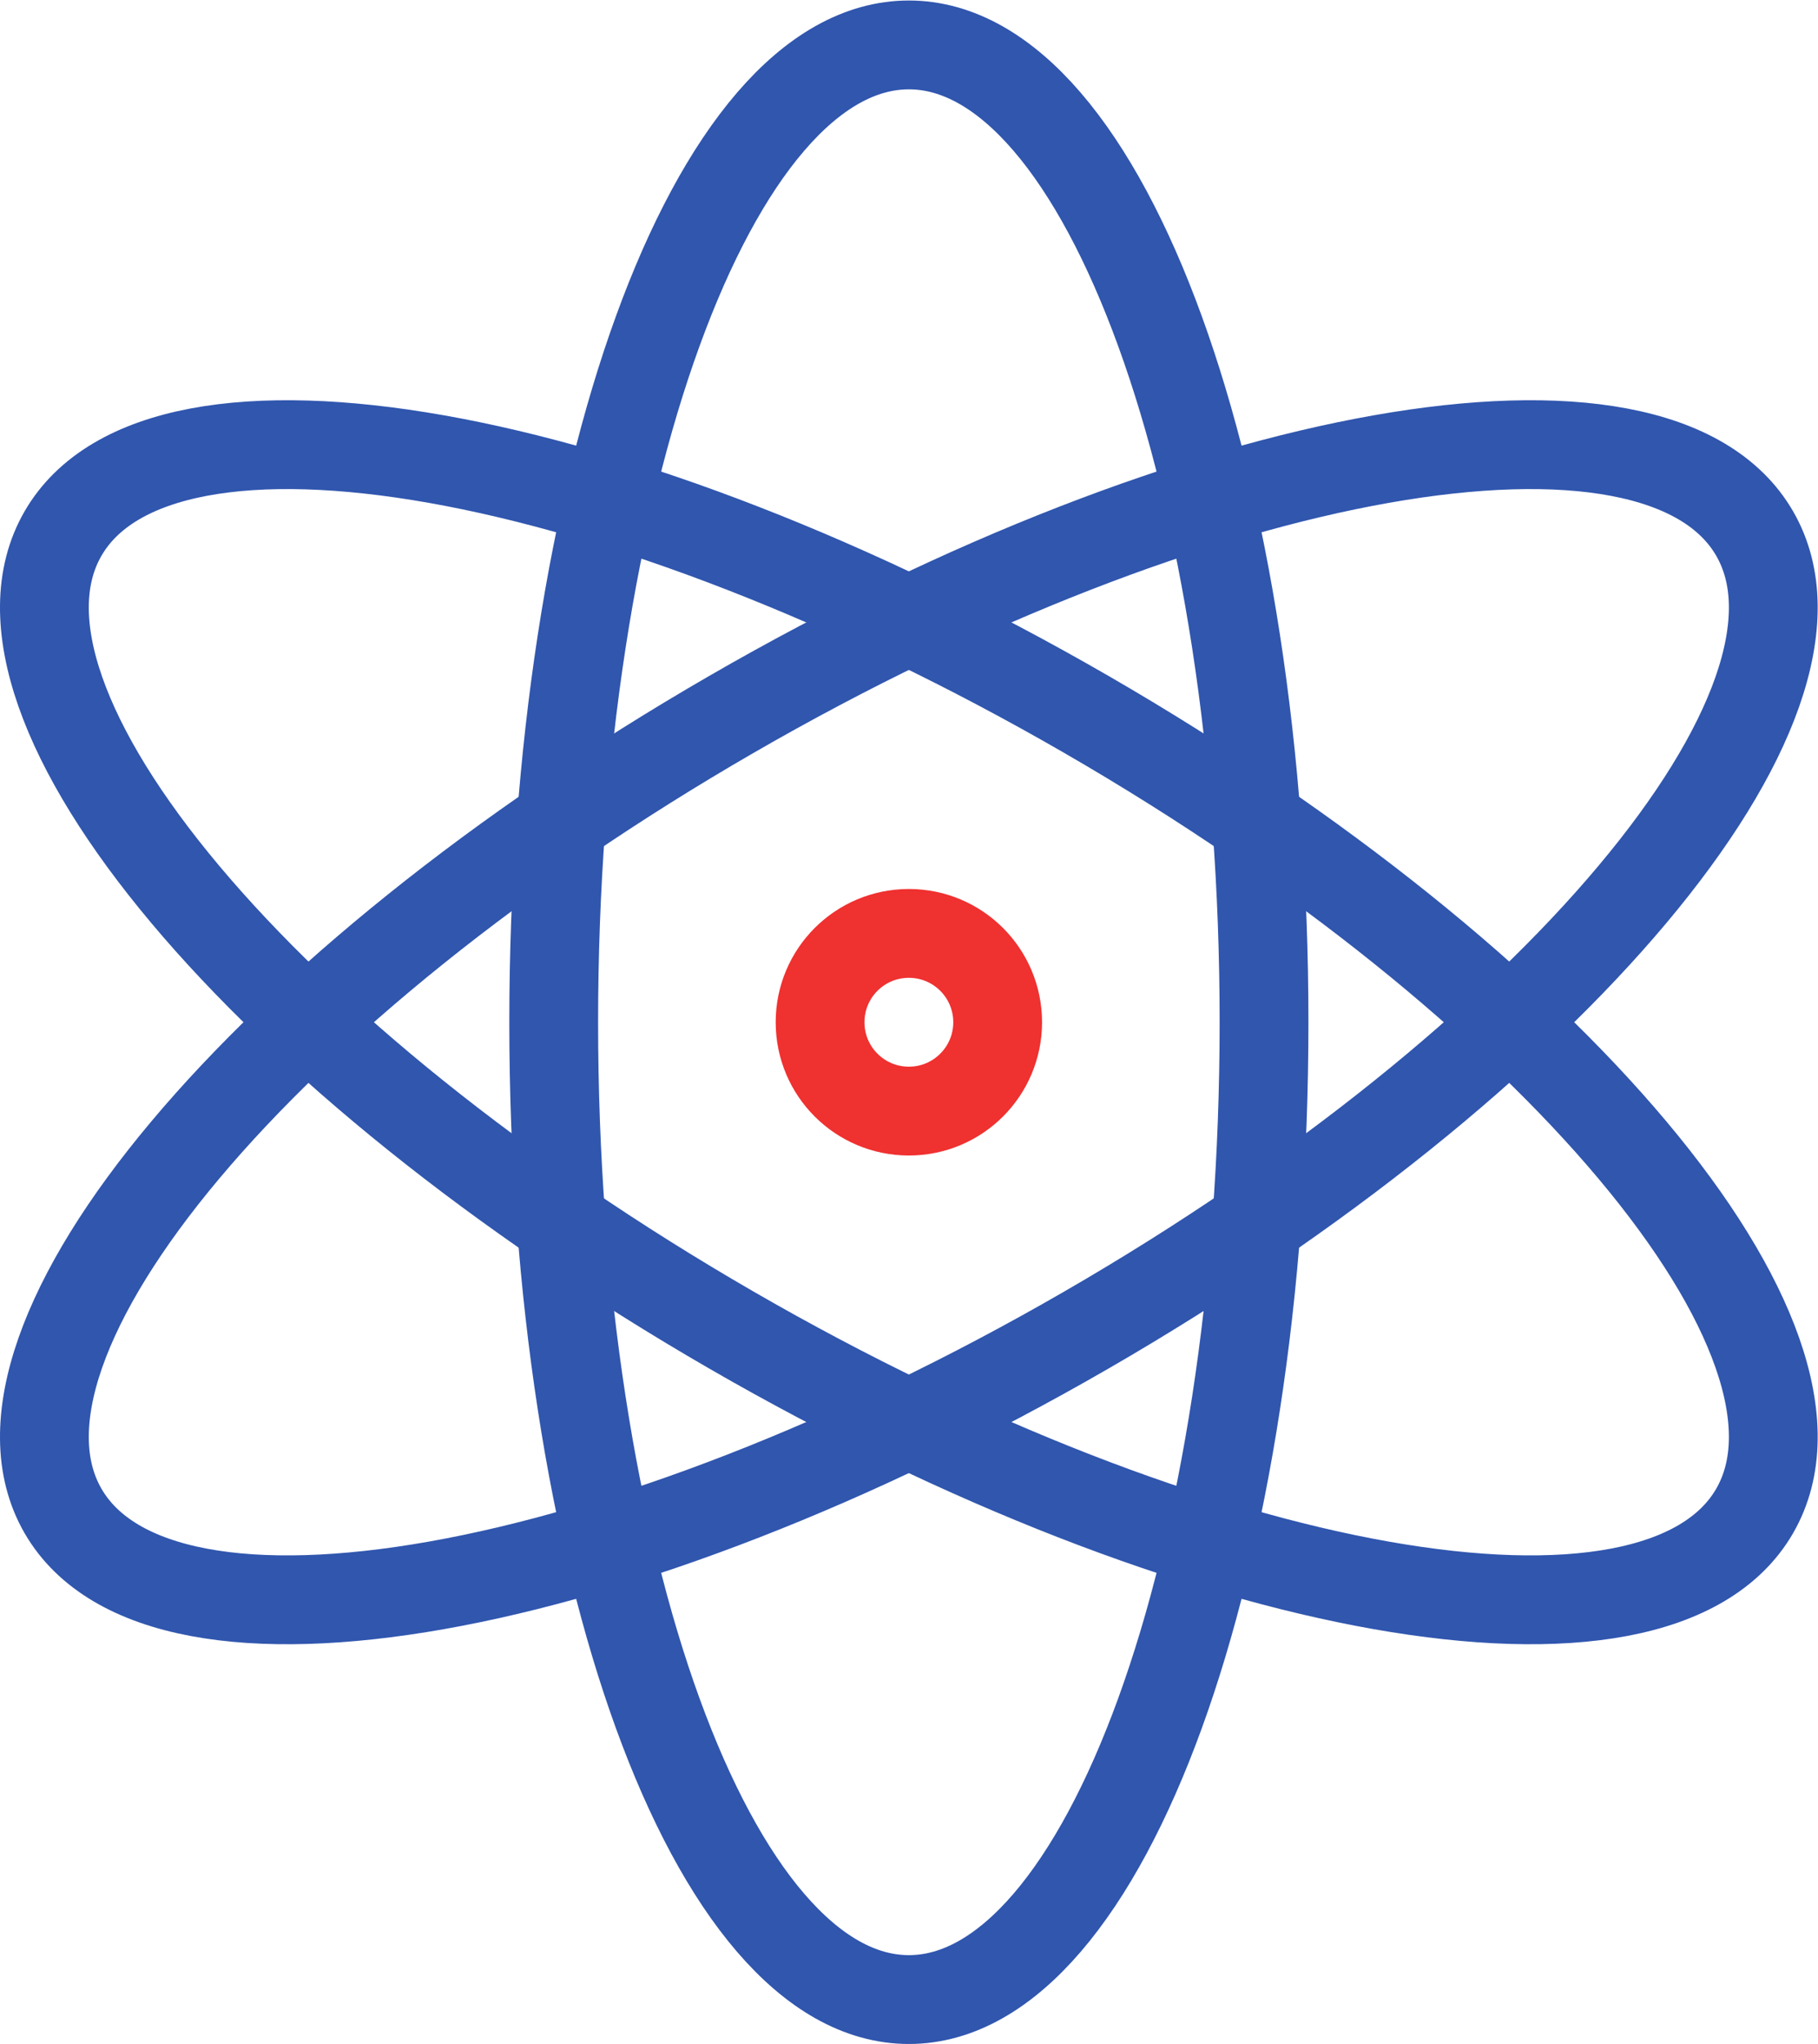 <?xml version="1.0" encoding="UTF-8" standalone="no"?>
<svg
   xmlns:dc="http://purl.org/dc/elements/1.1/"
   xmlns:cc="http://creativecommons.org/ns#"
   xmlns:rdf="http://www.w3.org/1999/02/22-rdf-syntax-ns#"
   xmlns:svg="http://www.w3.org/2000/svg"
   xmlns="http://www.w3.org/2000/svg"
   viewBox="0 0 54.587 61.333"
   height="61.333"
   width="54.587"
   xml:space="preserve"
   id="svg2"
   version="1.1"><defs
     id="defs6" /><g
     transform="matrix(1.333,0,0,-1.333,0,61.333)"
     id="g10"><g
       transform="scale(0.1)"
       id="g12"><path
         id="path14"
         style="fill:none;stroke:#ef3130;stroke-width:20;stroke-linecap:square;stroke-linejoin:miter;stroke-miterlimit:10;stroke-dasharray:none;stroke-opacity:1"
         d="m 184.723,229.996 c 0,11.055 8.945,20 20,20 11.047,0 20,-8.945 20,-20 0,-11.047 -8.953,-20 -20,-20 -11.055,0 -20,8.953 -20,20 z" /><path
         id="path16"
         style="fill:none;stroke:#3056ae;stroke-width:20;stroke-linecap:butt;stroke-linejoin:miter;stroke-miterlimit:10;stroke-dasharray:none;stroke-opacity:1"
         d="m 284.723,229.996 c 0,-121.492 -35.821,-220 -80,-220 -44.188,0 -80,98.508 -80,220 0,121.508 35.812,220.004 80,220.004 44.179,0 80,-98.496 80,-220.004 z" /><path
         id="path18"
         style="fill:none;stroke:#3056ae;stroke-width:20;stroke-linecap:butt;stroke-linejoin:miter;stroke-miterlimit:10;stroke-dasharray:none;stroke-opacity:1"
         d="M 244.723,299.281 C 349.938,238.531 417.332,158.266 395.242,119.996 373.152,81.734 269.938,99.965 164.723,160.719 59.496,221.469 -7.898,301.738 14.191,340 36.285,378.262 139.5,360.035 244.723,299.281 Z" /><path
         id="path20"
         style="fill:none;stroke:#3056ae;stroke-width:20;stroke-linecap:butt;stroke-linejoin:miter;stroke-miterlimit:10;stroke-dasharray:none;stroke-opacity:1"
         d="M 244.723,160.719 C 349.938,221.469 417.332,301.738 395.242,340 373.152,378.262 269.938,360.035 164.723,299.281 59.496,238.531 -7.898,158.266 14.191,119.996 36.285,81.734 139.5,99.965 244.723,160.719 Z" /></g></g></svg>